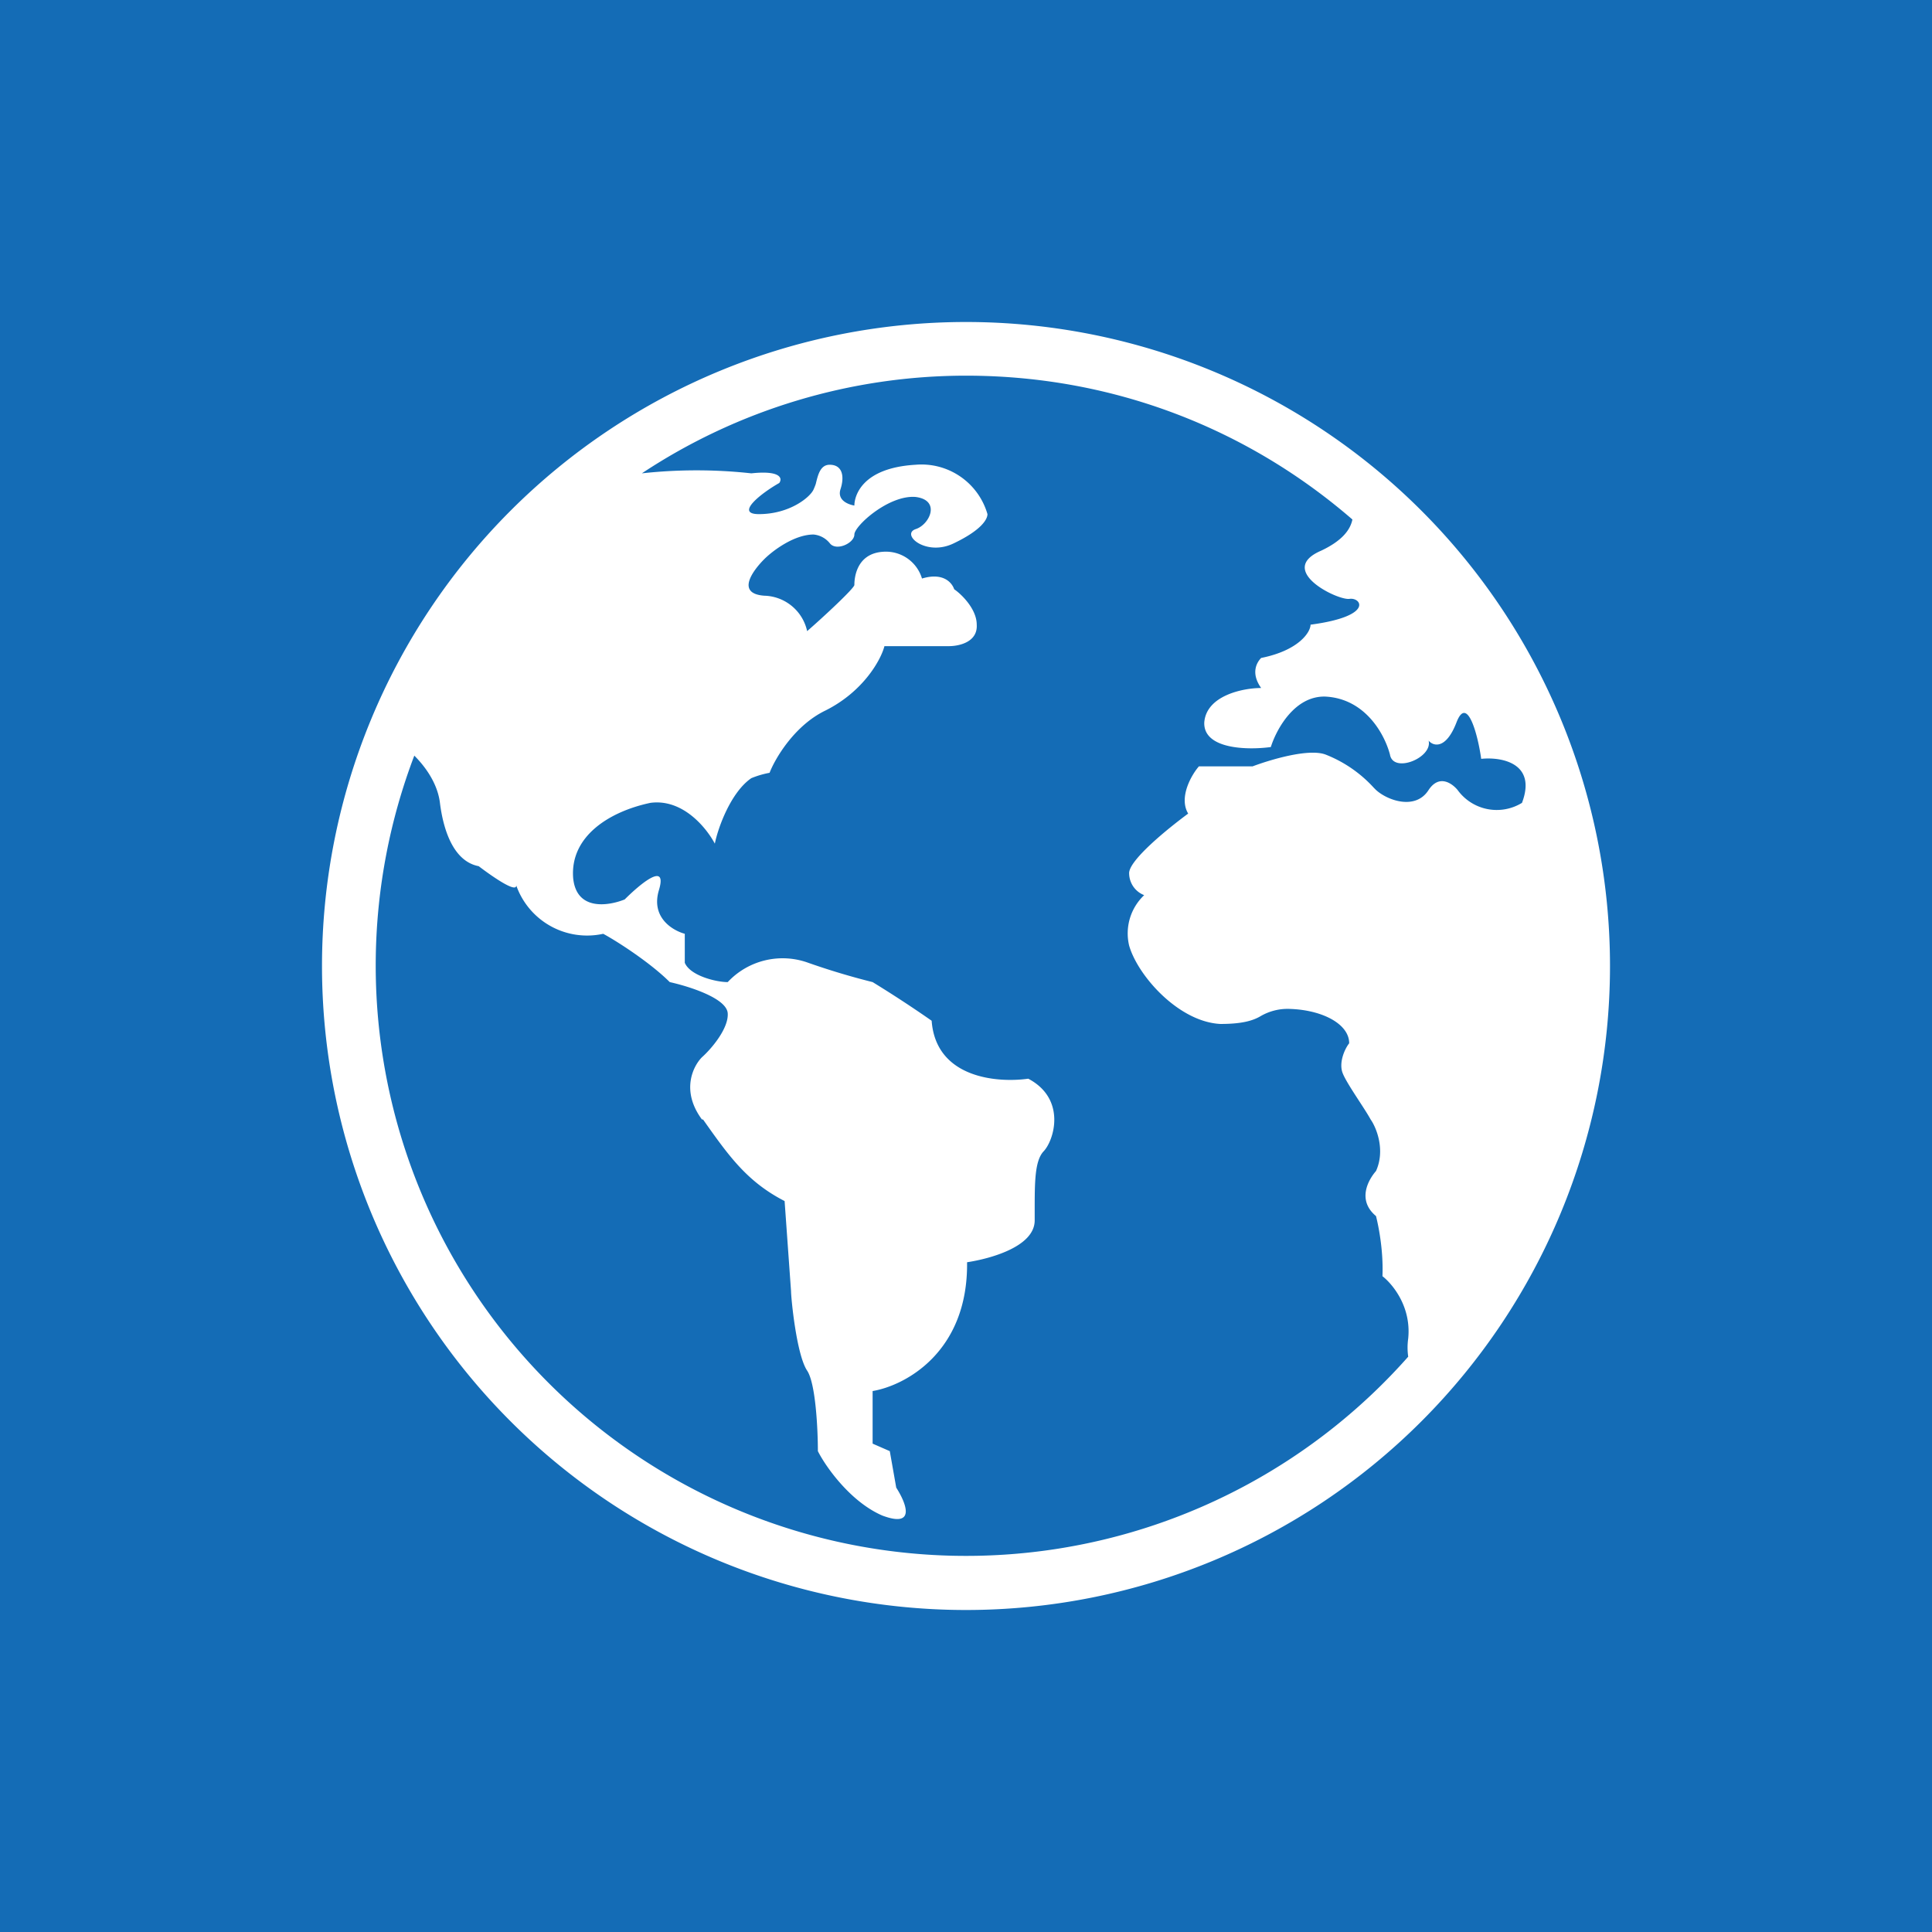 <svg xmlns="http://www.w3.org/2000/svg" viewBox="0 0 18 18"><path fill="#146CB6" d="M0 0h18v18H0z"/><path fill="#fff" d="M12.6 4.84c-.02.1-.1.2-.29.29-.42.18.14.46.26.45.11-.02.24.16-.36.24 0 .07-.11.24-.46.31-.04.04-.1.14 0 .28-.17 0-.51.07-.53.32-.01.25.4.26.62.23.05-.16.22-.48.51-.47.37.02.55.35.6.54.03.18.4.03.36-.13.04.05.16.09.26-.17s.2.12.23.34c.19-.02.52.04.38.41a.45.45 0 01-.6-.12c-.05-.06-.17-.15-.27 0-.12.19-.38.1-.49 0a2.4 2.4 0 00-.02-.02 1.2 1.2 0 00-.45-.31c-.16-.06-.52.05-.68.11h-.5c-.07.08-.19.29-.1.44-.19.14-.56.44-.55.56a.22.22 0 00.14.2.49.49 0 00-.14.47c.08.28.46.71.85.73.2 0 .3-.03.37-.07a.5.5 0 01.28-.07c.3.01.55.14.55.32-.04.05-.1.18-.06.28.04.1.2.32.26.43.05.07.14.28.05.48-.07.08-.18.27 0 .42.02.08.07.31.06.56.09.07.27.28.24.58a.6.6 0 000 .17 5.5 5.5 0 01-9.26-5.6c.1.1.22.26.24.45.04.3.15.54.36.58 0 0 .35.27.35.18a.7.7 0 00.81.45c.13.07.44.27.62.45.18.04.53.15.54.29.01.14-.15.33-.24.41-.08.08-.2.31 0 .58h.01c.24.34.41.58.76.76l.06.84c0 .06.05.59.15.74.08.12.1.55.1.75.07.14.3.47.6.6.32.12.22-.12.13-.26l-.06-.34-.16-.07v-.49c.3-.05.89-.36.88-1.2.2-.03.63-.14.63-.39v-.09c0-.26 0-.46.08-.55.1-.1.22-.49-.14-.68-.28.04-.86 0-.9-.54a11.1 11.1 0 00-.55-.36 6.72 6.72 0 01-.6-.18.7.7 0 00-.75.18c-.11 0-.35-.06-.4-.18V8.7c-.11-.03-.32-.15-.24-.41.08-.27-.18-.05-.32.09-.15.06-.45.11-.48-.2-.03-.39.34-.62.72-.7.3-.04.52.23.6.38.03-.15.15-.48.34-.61a.85.85 0 01.17-.05c.05-.13.23-.44.52-.58.36-.18.52-.48.55-.6h.6c.1 0 .27-.04.26-.2 0-.15-.15-.29-.21-.33-.02-.06-.1-.16-.3-.1a.351.351 0 00-.35-.25c-.28.01-.28.28-.28.31 0 .03-.29.3-.44.43a.42.42 0 00-.4-.33c-.27-.02-.1-.24 0-.34.08-.08.28-.23.46-.23a.22.22 0 01.15.08c.06.08.23 0 .23-.08s.32-.37.57-.35c.24.03.13.26 0 .3-.14.05.1.26.36.13.25-.12.31-.22.31-.27a.64.64 0 00-.67-.46c-.51.03-.57.3-.57.38-.06-.01-.16-.05-.13-.15.04-.12.02-.23-.1-.23-.09 0-.11.1-.13.18a.65.65 0 01-.02.05c-.03.07-.22.23-.51.23-.23 0 .03-.2.19-.29.03-.04.02-.12-.26-.09a4.67 4.67 0 00-1.02 0A5.47 5.47 0 019 3.5c1.38 0 2.63.5 3.6 1.34zM9 15A6 6 0 109 3a6 6 0 000 12z"/></svg>